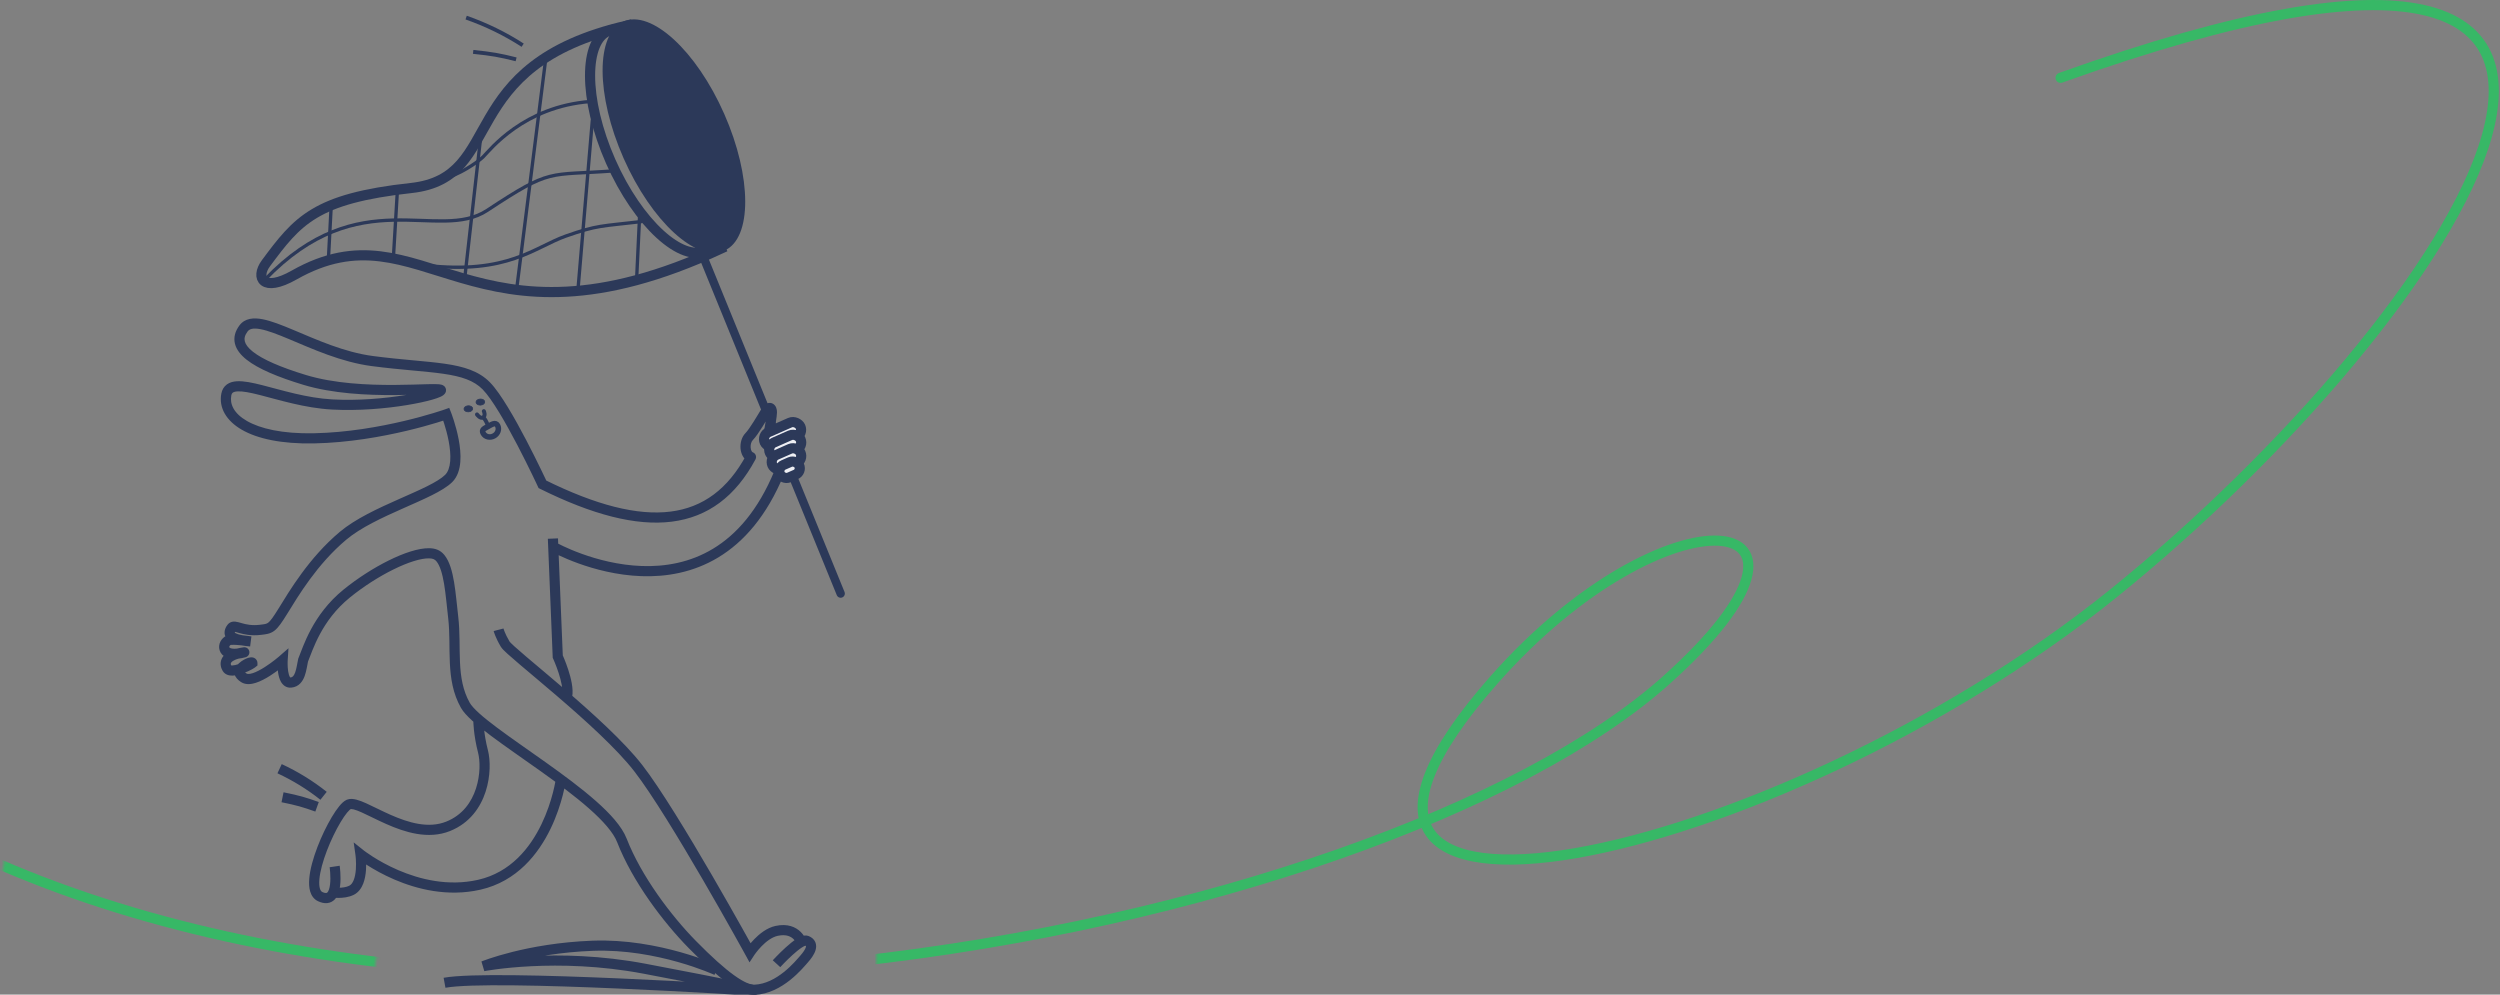 <?xml version="1.0" encoding="UTF-8"?> <svg xmlns="http://www.w3.org/2000/svg" width="739" height="294" viewBox="0 0 739 294" fill="none"><rect x="0" y="0" width="739" height="294" fill="#808080" stroke="none"/> <g clip-path="url(#clip0_215_48)"> <mask id="mask0_215_48" style="mask-type:alpha" maskUnits="userSpaceOnUse" x="-4" y="-16" width="783" height="328"> <path d="M106.422 311.5L-4 280.816L5.105 236L109.05 258.312L259.107 263.114L293.731 264.222L389.765 204.631L325.743 171.635L233.156 58.857L249.9 2.222H462.159L778.32 -16L745.105 241.568L589.218 264.222L498.605 298.695L372.107 311.5H259.107V263.114L113.317 271.116L106.422 311.5Z" fill="#D9D9D9"></path> </mask> <g mask="url(#mask0_215_48)"> <path d="M609.105 23C824.105 -54 725.105 94.5 624.605 175.5C524.105 256.5 362.605 290.5 441.605 201C492.605 143.222 550.605 149 492.605 201C408.156 276.712 115.105 337 -43.895 232" stroke="#37B866" stroke-width="3" stroke-linecap="round" stroke-linejoin="round"></path> </g> <path d="M139.723 120.773C139.738 121.009 139.622 121.239 139.402 121.42C139.182 121.601 138.865 121.726 138.502 121.746C138.139 121.767 137.808 121.677 137.567 121.522C137.325 121.367 137.18 121.151 137.165 120.915C137.15 120.68 137.267 120.449 137.487 120.268C137.706 120.087 138.024 119.962 138.387 119.942C138.749 119.922 139.08 120.011 139.322 120.166C139.563 120.322 139.708 120.537 139.723 120.773Z" fill="#2C3959" stroke="#2C3959" stroke-width="0.223"></path> <path d="M140.718 118.923C140.702 118.682 140.817 118.452 141.034 118.273C141.252 118.094 141.569 117.97 141.939 117.95C142.309 117.929 142.64 118.017 142.879 118.17C143.118 118.324 143.261 118.539 143.276 118.781C143.291 119.022 143.177 119.252 142.959 119.431C142.742 119.61 142.424 119.734 142.055 119.754C141.685 119.775 141.354 119.687 141.115 119.533C140.876 119.38 140.733 119.164 140.718 118.923Z" fill="#2C3959" stroke="#2C3959" stroke-width="0.223"></path> <path d="M142.762 123.39C142.762 123.39 143.488 123.583 144.5 126.5" stroke="#2C3959" stroke-width="1.185" stroke-miterlimit="10"></path> <path d="M141.004 122.513C141.004 122.513 141.98 123.895 142.783 123.391C143.657 122.84 143.024 121.538 143.024 121.538" stroke="#2C3959" stroke-width="1.185" stroke-miterlimit="10" stroke-linecap="round" stroke-linejoin="round"></path> <path d="M147.072 125.761C147.66 126.823 147.19 128.207 146.022 128.853C144.855 129.499 143.432 129.162 142.845 128.101C142.257 127.04 143.067 126.723 144.235 126.077C145.402 125.431 146.485 124.7 147.072 125.761Z" stroke="#2C3959" stroke-width="1.641"></path> <path d="M154.501 13.361C149.34 10.021 143.751 7.29 137.793 5.198" stroke="#2C3959" stroke-width="1.156" stroke-miterlimit="10"></path> <path d="M152.564 17.541C147.844 16.345 145.368 15.899 139.867 15.338" stroke="#2C3959" stroke-width="1.156" stroke-miterlimit="10"></path> <path d="M86.93 81.311C77.671 86.563 75.463 82.059 78.602 77.828C87.946 65.234 93.106 58.67 121.533 55.579C149.96 52.489 133.64 19.337 185.605 7.5L213.069 73.522C138.973 107.977 125.223 59.592 86.93 81.311Z" stroke="#2C3959" stroke-width="3"></path> <path d="M206.714 73.046L248.497 175.454" stroke="#2C3959" stroke-width="2.478" stroke-linecap="round"></path> <path d="M175.105 35.5L170.846 85.621" stroke="#2C3959" stroke-width="0.991" stroke-linecap="round"></path> <path d="M189.105 63L188.161 83.03" stroke="#2C3959" stroke-width="0.991" stroke-linecap="round"></path> <path d="M161.471 16.177L152.701 85.631" stroke="#2C3959" stroke-width="0.991" stroke-linecap="round"></path> <path d="M142.228 39.335L137.361 82.371" stroke="#2C3959" stroke-width="0.991" stroke-linecap="round"></path> <path d="M117.478 56.181L116.318 75.682" stroke="#2C3959" stroke-width="0.991" stroke-linecap="round"></path> <path d="M97.912 60.678L97.045 77.276" stroke="#2C3959" stroke-width="0.991" stroke-linecap="round"></path> <path d="M174.605 30C154.736 31.483 144.809 44.379 142.84 46.354C141.265 47.935 135.367 51.933 131.07 52.746" stroke="#2C3959" stroke-width="0.991" stroke-linecap="round"></path> <path d="M181.605 50.5C161.737 51.983 163.2 49.521 144.01 62.19C129.54 71.742 106.273 53.483 78.299 82.665" stroke="#2C3959" stroke-width="0.991" stroke-linecap="round"></path> <path d="M189.605 65.5C177.881 66.879 176.605 66.5 167.326 69.758C158.047 73.017 150.148 81.249 125.658 78.423" stroke="#2C3959" stroke-width="0.991" stroke-linecap="round"></path> <path d="M207.498 35.764C211.56 44.969 213.566 53.962 213.578 61.024C213.584 64.557 213.09 67.534 212.164 69.795C211.242 72.046 209.934 73.499 208.332 74.205C206.731 74.912 204.776 74.899 202.491 74.062C200.197 73.222 197.666 71.581 195.06 69.194C189.852 64.425 184.562 56.881 180.501 47.676C176.439 38.47 174.433 29.478 174.421 22.416C174.415 18.883 174.909 15.906 175.835 13.645C176.757 11.394 178.066 9.941 179.667 9.234C181.268 8.528 183.223 8.541 185.508 9.377C187.802 10.217 190.333 11.859 192.939 14.245C198.147 19.015 203.437 26.559 207.498 35.764Z" stroke="#2C3959" stroke-width="3"></path> <path d="M213.171 34.062C217.254 43.316 219.282 52.379 219.294 59.526C219.3 63.101 218.801 66.149 217.842 68.49C216.886 70.825 215.499 72.4 213.745 73.174C211.99 73.948 209.893 73.911 207.523 73.043C205.148 72.173 202.56 70.487 199.924 68.072C194.652 63.245 189.325 55.638 185.242 46.384C181.159 37.13 179.131 28.067 179.119 20.92C179.113 17.344 179.612 14.297 180.571 11.955C181.527 9.62 182.914 8.046 184.668 7.272C186.423 6.498 188.52 6.535 190.89 7.403C193.266 8.273 195.853 9.959 198.49 12.373C203.761 17.2 209.088 24.807 213.171 34.062Z" fill="#2C3959" stroke="#2C3959" stroke-width="1.983"></path> <path d="M102.465 175.472L103.411 176.636L102.465 175.472ZM89.606 195.126L88.22 194.551L88.171 194.67L88.142 194.797L89.606 195.126ZM83.545 195.126L85.042 195.223L85.275 191.622L82.558 193.996L83.545 195.126ZM72.068 200.36L72.889 199.104L72.889 199.104L72.068 200.36ZM74.606 196L75.554 197.162L76.106 196.712L76.106 196L74.606 196ZM68.426 185.619L67.219 184.729L67.219 184.729L68.426 185.619ZM76.985 186.175L76.806 184.685L76.806 184.685L76.985 186.175ZM101.401 158.374L102.365 159.523L102.365 159.523L101.401 158.374ZM131.929 122.461L133.325 121.912L132.794 120.564L131.429 121.047L131.929 122.461ZM92.788 129.573L92.818 131.073L92.818 131.073L92.788 129.573ZM98.168 119.563L98.25 118.066L98.25 118.066L98.168 119.563ZM90.016 112.291L90.454 110.856L90.453 110.856L90.016 112.291ZM71.995 97.073L70.795 96.174L70.795 96.174L71.995 97.073ZM110.053 106.727L110.248 105.239L110.248 105.239L110.053 106.727ZM160.342 143.165L158.981 143.795L159.202 144.274L159.675 144.509L160.342 143.165ZM221.991 135.101L223.312 135.81C223.515 135.432 223.546 134.984 223.398 134.581C223.249 134.178 222.934 133.858 222.533 133.703L221.991 135.101ZM221.457 129.045L220.386 127.994L220.386 127.994L221.457 129.045ZM226.431 121.531L227.705 122.325L227.705 122.325L226.431 121.531ZM228.179 121.895L226.679 121.876L226.679 121.876L228.179 121.895ZM227.352 127.506L225.877 127.23C225.839 127.439 225.844 127.653 225.894 127.859L227.352 127.506ZM230.314 139.742L231.7 140.314C231.821 140.021 231.846 139.697 231.772 139.389L230.314 139.742ZM67.119 197.56L68.396 196.773L68.396 196.773L67.119 197.56ZM72.222 192.829L72.607 194.278C73.373 194.075 73.849 193.31 73.692 192.533C73.536 191.755 72.801 191.234 72.016 191.343L72.222 192.829ZM67.615 189.259L68.218 190.632L68.218 190.632L67.615 189.259ZM74.084 189.606L73.939 191.099L74.316 188.124L74.084 189.606ZM68.089 187.688L69.337 186.855L69.337 186.855L68.089 187.688ZM238.484 278.089L239.054 276.702L239.052 276.701L238.484 278.089ZM237.725 283.444L236.599 282.452L236.599 282.452L237.725 283.444ZM223.026 292.572L223.082 294.071L223.082 294.071L223.026 292.572ZM204.659 279.212L203.589 280.264L203.589 280.264L204.659 279.212ZM183.825 248.407L185.223 247.862L185.223 247.862L183.825 248.407ZM137.552 208.479L138.858 207.741L138.858 207.741L137.552 208.479ZM133.979 182.593L135.469 182.421L133.979 182.593ZM229.578 275.164L229.895 276.631L229.896 276.63L229.578 275.164ZM221.672 281.553L220.358 282.275L221.562 284.468L222.929 282.373L221.672 281.553ZM188.672 227.065L189.857 226.146L189.857 226.145L188.672 227.065ZM149.346 190.423L150.633 189.653L150.633 189.653L149.346 190.423ZM164.874 194.094L163.375 194.155L163.387 194.452L163.511 194.722L164.874 194.094ZM141.65 261.535L141.981 262.998L141.981 262.998L141.65 261.535ZM106.56 252.532L107.494 251.358L104.549 249.012L105.074 252.741L106.56 252.532ZM103.927 263.153L103.247 261.816L103.245 261.817L103.927 263.153ZM132.478 244.256L131.919 242.864L131.919 242.864L132.478 244.256ZM94.656 265.043L94.022 266.402L94.022 266.402L94.656 265.043ZM126.819 163.552L126.842 162.052L126.819 163.552ZM130.198 165.007L129.032 165.95L129.032 165.95L130.198 165.007ZM101.518 174.308C92.368 181.751 89.585 191.265 88.22 194.551L90.991 195.701C92.462 192.16 94.978 183.496 103.411 176.636L101.518 174.308ZM88.142 194.797C87.992 195.462 87.855 196.273 87.726 196.926C87.587 197.63 87.439 198.261 87.242 198.8C86.848 199.881 86.419 200.219 85.832 200.275L86.117 203.261C88.409 203.042 89.504 201.352 90.061 199.828C90.339 199.064 90.523 198.248 90.669 197.507C90.826 196.715 90.928 196.083 91.069 195.455L88.142 194.797ZM85.832 200.275C85.802 200.278 85.797 200.274 85.809 200.277C85.814 200.278 85.819 200.28 85.825 200.282C85.827 200.283 85.829 200.284 85.831 200.285C85.832 200.285 85.833 200.286 85.833 200.286C85.832 200.285 85.767 200.244 85.67 200.079C85.458 199.724 85.279 199.118 85.164 198.333C85.055 197.581 85.022 196.801 85.02 196.196C85.018 195.897 85.024 195.648 85.03 195.476C85.033 195.39 85.036 195.323 85.038 195.28C85.04 195.259 85.04 195.243 85.041 195.233C85.041 195.228 85.041 195.225 85.042 195.223C85.042 195.222 85.042 195.222 85.042 195.222C85.042 195.222 85.042 195.222 85.042 195.222C85.042 195.222 85.042 195.223 85.042 195.223C85.042 195.223 85.042 195.223 83.545 195.126C82.048 195.029 82.048 195.029 82.048 195.03C82.048 195.03 82.048 195.03 82.048 195.03C82.048 195.031 82.048 195.032 82.048 195.033C82.048 195.034 82.047 195.036 82.047 195.039C82.047 195.044 82.047 195.05 82.046 195.059C82.045 195.075 82.044 195.098 82.042 195.127C82.039 195.185 82.036 195.267 82.032 195.37C82.025 195.575 82.018 195.864 82.02 196.209C82.023 196.892 82.058 197.825 82.196 198.767C82.329 199.677 82.577 200.749 83.091 201.613C83.642 202.538 84.634 203.403 86.117 203.261L85.832 200.275ZM83.545 195.126C82.558 193.996 82.558 193.996 82.558 193.996C82.558 193.996 82.558 193.996 82.558 193.996C82.558 193.996 82.558 193.996 82.558 193.997C82.557 193.997 82.556 193.998 82.555 193.999C82.552 194.002 82.547 194.006 82.54 194.012C82.526 194.024 82.504 194.043 82.476 194.067C82.418 194.116 82.332 194.19 82.22 194.283C81.996 194.47 81.669 194.737 81.268 195.052C80.461 195.684 79.364 196.497 78.182 197.244C76.987 197.999 75.773 198.642 74.725 198.98C73.599 199.343 73.075 199.226 72.889 199.104L71.248 201.615C72.631 202.519 74.326 202.26 75.646 201.835C77.044 201.384 78.504 200.589 79.785 199.78C81.08 198.962 82.263 198.083 83.118 197.413C83.547 197.077 83.897 196.791 84.141 196.587C84.263 196.485 84.359 196.404 84.425 196.348C84.458 196.319 84.484 196.297 84.502 196.282C84.511 196.274 84.518 196.268 84.523 196.263C84.525 196.261 84.527 196.26 84.529 196.258C84.529 196.258 84.53 196.257 84.531 196.257C84.531 196.256 84.531 196.256 84.531 196.256C84.531 196.256 84.532 196.256 83.545 195.126ZM72.889 199.104C72.583 198.904 72.408 198.745 72.314 198.637C72.223 198.532 72.23 198.502 72.242 198.55C72.258 198.61 72.253 198.679 72.239 198.723C72.23 198.753 72.231 198.726 72.3 198.645L70.01 196.707C69.494 197.316 69.059 198.224 69.338 199.303C69.593 200.286 70.354 201.031 71.248 201.615L72.889 199.104ZM72.3 198.645C72.754 198.109 73.415 197.67 73.95 197.437C74.232 197.315 74.36 197.301 74.334 197.303C74.318 197.304 74.267 197.306 74.191 197.296C74.119 197.286 73.984 197.259 73.826 197.178C73.659 197.093 73.46 196.943 73.309 196.702C73.156 196.458 73.106 196.205 73.106 196L76.106 196C76.106 195.722 76.038 195.406 75.852 195.11C75.668 194.816 75.421 194.624 75.192 194.507C74.778 194.296 74.37 194.295 74.152 194.309C73.675 194.338 73.177 194.502 72.753 194.686C71.876 195.068 70.812 195.759 70.01 196.707L72.3 198.645ZM69.634 186.509C69.59 186.568 69.49 186.66 69.347 186.71C69.233 186.75 69.181 186.731 69.27 186.74C69.523 186.764 69.865 186.872 70.645 187.093C72.082 187.501 74.201 188.021 77.165 187.664L76.806 184.685C74.406 184.974 72.726 184.565 71.464 184.207C70.895 184.046 70.163 183.812 69.559 183.754C69.22 183.721 68.794 183.725 68.353 183.88C67.882 184.045 67.503 184.344 67.219 184.729L69.634 186.509ZM77.164 187.664C78.545 187.498 79.856 187.408 81.129 186.425C82.272 185.543 83.326 183.99 84.9 181.444L82.348 179.867C80.697 182.539 79.922 183.567 79.296 184.05C78.801 184.433 78.404 184.493 76.806 184.685L77.164 187.664ZM84.9 181.444C88.144 176.192 93.711 166.794 102.365 159.523L100.436 157.226C91.353 164.856 85.552 174.68 82.348 179.867L84.9 181.444ZM102.365 159.523C106.608 155.958 112.986 153.01 119.113 150.293C122.135 148.953 125.097 147.667 127.6 146.416C130.072 145.18 132.27 143.897 133.674 142.511L131.567 140.376C130.529 141.399 128.712 142.506 126.259 143.733C123.835 144.944 120.961 146.192 117.897 147.551C111.852 150.231 105.062 153.339 100.436 157.226L102.365 159.523ZM133.674 142.511C135.26 140.945 135.89 138.738 136.068 136.566C136.247 134.373 135.984 132.004 135.58 129.866C135.174 127.717 134.611 125.735 134.153 124.295C133.924 123.573 133.719 122.983 133.57 122.571C133.496 122.365 133.436 122.203 133.394 122.091C133.373 122.035 133.356 121.992 133.344 121.962C133.339 121.947 133.334 121.935 133.331 121.927C133.329 121.922 133.328 121.919 133.327 121.917C133.326 121.915 133.326 121.914 133.326 121.914C133.326 121.913 133.325 121.913 133.325 121.912C133.325 121.912 133.325 121.912 131.929 122.461C130.533 123.011 130.533 123.01 130.533 123.01C130.533 123.01 130.533 123.01 130.533 123.01C130.533 123.01 130.533 123.01 130.534 123.011C130.534 123.012 130.535 123.014 130.536 123.016C130.538 123.022 130.541 123.03 130.546 123.042C130.555 123.066 130.569 123.103 130.587 123.152C130.625 123.25 130.679 123.397 130.748 123.587C130.885 123.969 131.078 124.523 131.295 125.204C131.729 126.57 132.255 128.429 132.632 130.423C133.011 132.429 133.226 134.504 133.078 136.322C132.927 138.161 132.422 139.531 131.567 140.376L133.674 142.511ZM131.929 122.461C131.429 121.047 131.429 121.047 131.429 121.047C131.429 121.047 131.429 121.047 131.429 121.047C131.428 121.047 131.428 121.047 131.427 121.048C131.425 121.048 131.422 121.049 131.418 121.051C131.41 121.054 131.398 121.058 131.381 121.064C131.347 121.076 131.295 121.094 131.225 121.118C131.086 121.165 130.878 121.236 130.604 121.326C130.056 121.507 129.247 121.768 128.212 122.082C126.142 122.71 123.17 123.554 119.571 124.41C112.365 126.125 102.694 127.879 92.759 128.073L92.818 131.073C103.042 130.873 112.941 129.072 120.266 127.329C123.933 126.456 126.965 125.596 129.084 124.952C130.144 124.631 130.976 124.363 131.545 124.175C131.829 124.081 132.048 124.007 132.197 123.956C132.272 123.93 132.329 123.911 132.368 123.897C132.387 123.89 132.402 123.885 132.412 123.881C132.418 123.879 132.422 123.878 132.424 123.877C132.426 123.877 132.427 123.876 132.428 123.876C132.428 123.876 132.429 123.876 132.429 123.875C132.429 123.875 132.43 123.875 131.929 122.461ZM92.759 128.073C83.389 128.256 76.909 126.695 72.985 124.435C69.091 122.192 67.897 119.419 68.367 116.932L65.419 116.376C64.639 120.507 66.879 124.379 71.487 127.034C76.066 129.671 83.158 131.261 92.818 131.073L92.759 128.073ZM68.367 116.932C68.464 116.418 68.65 116.193 68.836 116.059C69.062 115.895 69.471 115.737 70.201 115.694C71.707 115.606 73.896 116.03 76.78 116.762C82.377 118.18 90.096 120.625 98.086 121.061L98.25 118.066C90.639 117.65 83.346 115.331 77.517 113.854C74.689 113.137 72.063 112.58 70.025 112.7C68.984 112.761 67.939 113.004 67.076 113.629C66.172 114.284 65.634 115.236 65.419 116.376L68.367 116.932ZM98.086 121.061C106.019 121.496 114.116 120.757 120.26 119.748C123.332 119.243 125.945 118.667 127.828 118.124C128.762 117.855 129.558 117.582 130.153 117.315C130.444 117.184 130.743 117.03 130.996 116.847C131.124 116.756 131.279 116.629 131.421 116.463C131.556 116.305 131.751 116.028 131.825 115.639L128.877 115.08C128.936 114.771 129.084 114.58 129.142 114.512C129.207 114.436 129.255 114.405 129.245 114.411C129.225 114.426 129.132 114.485 128.922 114.579C128.515 114.762 127.873 114.989 126.997 115.241C125.259 115.742 122.767 116.296 119.773 116.787C113.787 117.771 105.914 118.486 98.25 118.066L98.086 121.061ZM131.825 115.639C131.958 114.936 131.612 114.388 131.268 114.101C130.992 113.87 130.695 113.772 130.544 113.728C130.213 113.632 129.824 113.593 129.48 113.571C128.754 113.526 127.726 113.536 126.513 113.564C124.038 113.622 120.632 113.764 116.656 113.786C108.699 113.829 98.743 113.382 90.454 110.856L89.579 113.726C98.325 116.39 108.659 116.83 116.672 116.786C120.681 116.764 124.18 116.619 126.583 116.563C127.809 116.534 128.714 116.53 129.294 116.566C129.604 116.585 129.713 116.611 129.708 116.609C129.697 116.606 129.66 116.595 129.605 116.57C129.554 116.546 129.455 116.495 129.343 116.402C129.075 116.178 128.759 115.702 128.877 115.08L131.825 115.639ZM90.453 110.856C83.054 108.605 77.709 106.303 74.756 103.97C73.287 102.809 72.579 101.77 72.363 100.887C72.166 100.081 72.317 99.145 73.195 97.973L70.795 96.174C69.517 97.878 68.989 99.718 69.449 101.6C69.89 103.404 71.176 104.964 72.896 106.324C76.325 109.033 82.146 111.465 89.58 113.726L90.453 110.856ZM73.195 97.973C73.732 97.258 74.755 96.876 77.016 97.305C79.236 97.727 82.07 98.831 85.487 100.264C92.194 103.077 100.846 107.033 109.858 108.214L110.248 105.239C101.729 104.123 93.509 100.375 86.647 97.498C83.28 96.086 80.157 94.848 77.576 94.358C75.036 93.876 72.415 94.013 70.795 96.174L73.195 97.973ZM109.858 108.214C114.271 108.792 118.227 109.165 121.75 109.491C125.287 109.819 128.358 110.098 131.063 110.491C136.491 111.279 140.119 112.49 142.71 115.145L144.857 113.049C141.546 109.657 137.074 108.332 131.494 107.522C128.695 107.115 125.536 106.829 122.027 106.504C118.505 106.177 114.599 105.81 110.248 105.239L109.858 108.214ZM142.71 115.145C144.057 116.524 145.755 118.969 147.579 121.968C149.384 124.938 151.253 128.352 152.946 131.593C154.638 134.831 156.148 137.884 157.235 140.127C157.778 141.249 158.215 142.167 158.516 142.805C158.667 143.124 158.783 143.372 158.862 143.54C158.901 143.625 158.931 143.689 158.951 143.732C158.961 143.753 158.968 143.769 158.973 143.78C158.976 143.785 158.978 143.789 158.979 143.792C158.98 143.793 158.98 143.794 158.98 143.795C158.98 143.795 158.98 143.795 158.981 143.795C158.981 143.795 158.981 143.795 160.342 143.165C161.703 142.535 161.703 142.535 161.703 142.535C161.703 142.535 161.703 142.534 161.702 142.534C161.702 142.533 161.702 142.532 161.701 142.53C161.699 142.527 161.697 142.523 161.695 142.517C161.689 142.506 161.682 142.489 161.671 142.467C161.65 142.422 161.62 142.356 161.58 142.27C161.499 142.098 161.381 141.846 161.229 141.524C160.924 140.878 160.483 139.951 159.935 138.82C158.839 136.558 157.315 133.477 155.605 130.204C153.897 126.933 151.995 123.457 150.142 120.41C148.308 117.393 146.461 114.692 144.857 113.049L142.71 115.145ZM159.675 144.509C175.023 152.125 187.927 155.535 198.546 154.209C209.296 152.867 217.464 146.705 223.312 135.81L220.669 134.392C215.194 144.592 207.79 150.032 198.174 151.232C188.426 152.449 176.167 149.344 161.009 141.822L159.675 144.509ZM222.528 130.095C223.392 129.215 224.464 127.602 225.382 126.139C225.856 125.382 226.315 124.624 226.716 123.958C227.121 123.284 227.458 122.72 227.705 122.325L225.158 120.738C224.896 121.159 224.539 121.756 224.145 122.411C223.746 123.074 223.299 123.813 222.84 124.544C221.891 126.057 220.984 127.385 220.386 127.994L222.528 130.095ZM227.705 122.325C227.905 122.003 228.006 121.944 227.966 121.97C227.937 121.99 227.837 122.05 227.67 122.076C227.49 122.105 227.285 122.085 227.091 122C226.906 121.919 226.791 121.806 226.731 121.731C226.673 121.658 226.654 121.607 226.653 121.605C226.651 121.6 226.659 121.621 226.667 121.673C226.675 121.723 226.68 121.791 226.679 121.876L229.679 121.914C229.685 121.463 229.625 120.984 229.459 120.543C229.303 120.132 228.97 119.548 228.295 119.252C227.535 118.919 226.802 119.142 226.305 119.472C225.84 119.781 225.467 120.243 225.158 120.738L227.705 122.325ZM226.679 121.876C226.674 122.255 226.556 123.183 226.38 124.306C226.212 125.383 226.011 126.517 225.877 127.23L228.826 127.781C228.964 127.046 229.17 125.883 229.344 124.77C229.511 123.704 229.671 122.55 229.679 121.914L226.679 121.876ZM163.881 161.808C163.149 163.117 163.15 163.118 163.151 163.118C163.152 163.118 163.153 163.119 163.154 163.12C163.156 163.121 163.159 163.123 163.163 163.125C163.17 163.129 163.18 163.134 163.193 163.141C163.219 163.156 163.256 163.176 163.304 163.202C163.4 163.253 163.539 163.327 163.72 163.421C164.082 163.608 164.608 163.872 165.283 164.19C166.631 164.824 168.571 165.672 170.961 166.535C175.73 168.258 182.333 170.057 189.602 170.312C196.879 170.568 204.869 169.277 212.336 164.767C219.813 160.251 226.637 152.585 231.7 140.314L228.927 139.17C224.066 150.95 217.625 158.068 210.785 162.199C203.934 166.336 196.557 167.555 189.707 167.314C182.849 167.073 176.565 165.37 171.98 163.714C169.691 162.887 167.838 162.077 166.561 161.475C165.922 161.175 165.429 160.927 165.098 160.756C164.933 160.671 164.808 160.604 164.727 160.56C164.686 160.538 164.656 160.522 164.637 160.512C164.627 160.506 164.621 160.503 164.617 160.5C164.615 160.499 164.613 160.499 164.613 160.498C164.612 160.498 164.613 160.498 164.612 160.498C164.613 160.498 164.613 160.498 163.881 161.808ZM225.894 127.859L228.856 140.095L231.772 139.389L228.81 127.153L225.894 127.859ZM74.606 196C73.657 194.838 73.657 194.838 73.658 194.837C73.658 194.837 73.658 194.837 73.659 194.837C73.659 194.836 73.659 194.836 73.66 194.836C73.661 194.835 73.662 194.834 73.662 194.834C73.664 194.832 73.665 194.831 73.666 194.83C73.669 194.829 73.67 194.828 73.67 194.828C73.67 194.827 73.667 194.83 73.659 194.836C73.644 194.847 73.613 194.87 73.564 194.903C73.467 194.969 73.302 195.076 73.061 195.211C72.581 195.48 71.799 195.863 70.661 196.259L71.649 199.092C72.95 198.639 73.893 198.184 74.528 197.828C74.846 197.65 75.086 197.497 75.255 197.381C75.339 197.324 75.406 197.276 75.456 197.239C75.48 197.22 75.501 197.204 75.517 197.191C75.525 197.185 75.533 197.179 75.539 197.174C75.542 197.172 75.545 197.17 75.547 197.168C75.549 197.167 75.55 197.166 75.551 197.165C75.552 197.164 75.552 197.164 75.553 197.163C75.553 197.163 75.553 197.163 75.553 197.163C75.554 197.162 75.554 197.162 74.606 196ZM70.661 196.259C69.837 196.547 69.152 196.701 68.67 196.712C68.158 196.723 68.278 196.581 68.396 196.773L65.843 198.347C66.559 199.51 67.82 199.731 68.737 199.711C69.685 199.69 70.718 199.417 71.649 199.092L70.661 196.259ZM68.396 196.773C68.197 196.45 68.18 196.173 68.269 195.975C68.366 195.762 68.807 195.147 70.641 194.662L69.873 191.762C67.659 192.348 66.175 193.331 65.538 194.735C64.893 196.156 65.331 197.517 65.843 198.347L68.396 196.773ZM70.641 194.662C71.141 194.53 71.733 194.411 72.428 194.315L72.016 191.343C71.22 191.453 70.508 191.594 69.873 191.762L70.641 194.662ZM71.837 191.379C71.166 191.557 70.586 191.666 70.09 191.721L70.424 194.703C71.089 194.628 71.816 194.489 72.607 194.278L71.837 191.379ZM70.09 191.721C69.028 191.84 68.413 191.712 68.098 191.574C67.816 191.451 67.785 191.333 67.78 191.319C67.744 191.202 67.817 190.808 68.218 190.632L67.011 187.885C65.409 188.589 64.358 190.445 64.92 192.223C65.551 194.219 67.732 195.005 70.424 194.703L70.09 191.721ZM68.218 190.632C68.13 190.671 68.149 190.644 68.388 190.624C68.591 190.607 68.862 190.601 69.192 190.609C69.85 190.625 70.641 190.69 71.4 190.771L71.717 187.788C70.925 187.703 70.041 187.628 69.263 187.61C68.875 187.601 68.488 187.605 68.138 187.634C67.824 187.66 67.396 187.717 67.011 187.885L68.218 190.632ZM71.4 190.771C72.059 190.841 72.674 190.921 73.126 190.983C73.351 191.014 73.535 191.041 73.661 191.059C73.724 191.069 73.773 191.076 73.806 191.081C73.822 191.084 73.834 191.085 73.842 191.087C73.846 191.087 73.849 191.088 73.851 191.088C73.852 191.088 73.853 191.088 73.853 191.088C73.853 191.088 73.853 191.088 73.853 191.088C73.853 191.088 73.853 191.088 73.853 191.088C73.853 191.088 73.853 191.088 73.853 191.088C73.853 191.088 73.853 191.088 74.084 189.606C74.316 188.124 74.316 188.124 74.316 188.124C74.316 188.124 74.316 188.124 74.316 188.124C74.316 188.124 74.315 188.124 74.315 188.124C74.315 188.124 74.315 188.124 74.314 188.124C74.314 188.124 74.312 188.124 74.311 188.124C74.308 188.123 74.305 188.123 74.3 188.122C74.29 188.12 74.276 188.118 74.257 188.115C74.221 188.11 74.168 188.102 74.1 188.092C73.965 188.072 73.772 188.044 73.536 188.011C73.064 187.946 72.416 187.862 71.717 187.788L71.4 190.771ZM74.23 188.113C73.244 188.017 72.453 187.912 71.814 187.801L71.302 190.757C72.032 190.884 72.9 190.998 73.939 191.099L74.23 188.113ZM71.814 187.801C70.552 187.583 69.966 187.356 69.692 187.203C69.499 187.096 69.456 187.034 69.337 186.855L66.841 188.52C67.084 188.884 67.446 189.387 68.233 189.825C68.938 190.217 69.906 190.515 71.302 190.757L71.814 187.801ZM69.337 186.855C69.36 186.889 69.375 186.939 69.377 186.978C69.378 187.002 69.372 186.988 69.393 186.927C69.413 186.866 69.449 186.792 69.497 186.711C69.544 186.633 69.591 186.567 69.634 186.509L67.219 184.729C67.104 184.885 66.758 185.352 66.551 185.966C66.337 186.6 66.214 187.579 66.841 188.52L69.337 186.855ZM222.533 133.703C222.345 133.63 221.957 133.254 221.887 132.289C221.82 131.372 222.112 130.518 222.528 130.095L220.386 127.994C219.205 129.198 218.785 130.993 218.895 132.507C219.001 133.973 219.678 135.813 221.448 136.499L222.533 133.703ZM229.54 284.877C230.648 285.888 230.647 285.888 230.647 285.888C230.647 285.888 230.647 285.888 230.647 285.888C230.648 285.888 230.648 285.888 230.648 285.888C230.649 285.887 230.65 285.886 230.651 285.884C230.654 285.881 230.658 285.876 230.664 285.87C230.676 285.857 230.695 285.837 230.719 285.81C230.768 285.757 230.841 285.679 230.936 285.578C231.124 285.378 231.397 285.09 231.73 284.748C232.4 284.061 233.307 283.159 234.269 282.288C235.241 281.407 236.224 280.598 237.052 280.067C237.47 279.799 237.789 279.64 238.008 279.566C238.268 279.478 238.167 279.581 237.916 279.478L239.052 276.701C238.301 276.394 237.545 276.555 237.043 276.726C236.499 276.911 235.948 277.212 235.433 277.542C234.396 278.207 233.268 279.146 232.254 280.064C231.231 280.992 230.277 281.941 229.581 282.654C229.233 283.012 228.948 283.313 228.748 283.525C228.649 283.631 228.571 283.715 228.517 283.773C228.49 283.802 228.469 283.825 228.455 283.84C228.448 283.848 228.442 283.854 228.439 283.858C228.437 283.86 228.435 283.862 228.434 283.863C228.433 283.864 228.433 283.864 228.433 283.865C228.432 283.865 228.432 283.865 228.432 283.865C228.432 283.865 228.432 283.866 229.54 284.877ZM237.915 279.477C238.266 279.621 238.272 279.728 238.249 279.676C238.236 279.646 238.286 279.718 238.205 280.002C238.025 280.63 237.432 281.506 236.599 282.452L238.85 284.435C239.715 283.454 240.71 282.149 241.088 280.829C241.286 280.139 241.359 279.296 240.996 278.47C240.624 277.622 239.909 277.053 239.054 276.702L237.915 279.477ZM236.599 282.452C235.836 283.319 234.124 285.415 231.692 287.353C229.249 289.301 226.245 290.95 222.97 291.074L223.082 294.071C227.275 293.914 230.889 291.83 233.562 289.699C236.246 287.559 238.15 285.231 238.851 284.435L236.599 282.452ZM222.97 291.074C221.878 291.114 219.994 290.443 217.012 288.301C214.104 286.213 210.398 282.912 205.729 278.161L203.589 280.264C208.307 285.064 212.151 288.504 215.262 290.738C218.3 292.92 220.906 294.153 223.082 294.071L222.97 291.074ZM205.729 278.161C198.384 270.686 189.57 259.015 185.223 247.862L182.428 248.951C186.971 260.607 196.07 272.612 203.589 280.264L205.729 278.161ZM185.223 247.862C183.831 244.291 180.341 240.482 176.106 236.745C171.819 232.963 166.554 229.075 161.356 225.375C156.128 221.655 150.998 218.146 146.86 215.047C144.796 213.502 143.015 212.086 141.622 210.825C140.203 209.541 139.292 208.509 138.858 207.741L136.246 209.216C136.927 210.424 138.142 211.721 139.609 213.049C141.103 214.401 142.968 215.882 145.062 217.449C149.236 220.574 154.459 224.149 159.617 227.82C164.805 231.512 169.96 235.323 174.121 238.995C178.334 242.712 181.321 246.111 182.428 248.952L185.223 247.862ZM138.858 207.741C136.799 204.093 136.176 200.098 135.971 195.799C135.868 193.639 135.872 191.469 135.837 189.214C135.803 186.981 135.731 184.697 135.469 182.421L132.489 182.764C132.733 184.886 132.803 187.049 132.837 189.26C132.871 191.447 132.868 193.718 132.974 195.942C133.188 200.412 133.845 204.962 136.246 209.216L138.858 207.741ZM237.116 278.944C238.562 278.544 238.561 278.543 238.561 278.542C238.561 278.541 238.561 278.541 238.561 278.54C238.56 278.539 238.56 278.537 238.56 278.536C238.559 278.533 238.558 278.53 238.557 278.526C238.555 278.519 238.552 278.511 238.55 278.501C238.544 278.482 238.537 278.459 238.528 278.43C238.509 278.373 238.484 278.298 238.451 278.207C238.384 278.026 238.284 277.781 238.142 277.498C237.862 276.934 237.405 276.191 236.701 275.492C235.224 274.026 232.823 272.927 229.261 273.698L229.896 276.63C232.458 276.076 233.826 276.866 234.587 277.621C235.002 278.033 235.281 278.483 235.457 278.836C235.544 279.01 235.602 279.153 235.636 279.246C235.653 279.293 235.664 279.326 235.67 279.343C235.673 279.352 235.674 279.356 235.674 279.356C235.674 279.357 235.674 279.356 235.673 279.353C235.673 279.352 235.672 279.351 235.672 279.349C235.672 279.349 235.672 279.348 235.671 279.347C235.671 279.346 235.671 279.345 235.671 279.345C235.671 279.344 235.67 279.344 237.116 278.944ZM229.261 273.698C226.639 274.265 224.404 276.131 222.916 277.668C222.149 278.46 221.531 279.218 221.104 279.777C220.889 280.058 220.721 280.291 220.605 280.457C220.547 280.54 220.502 280.606 220.47 280.653C220.454 280.676 220.442 280.695 220.433 280.709C220.428 280.715 220.425 280.721 220.422 280.725C220.42 280.727 220.419 280.729 220.418 280.731C220.418 280.731 220.417 280.732 220.417 280.732C220.417 280.733 220.417 280.733 220.417 280.733C220.416 280.734 220.416 280.734 221.672 281.553C222.929 282.373 222.929 282.373 222.928 282.374C222.928 282.374 222.928 282.374 222.928 282.374C222.928 282.374 222.928 282.374 222.928 282.374C222.928 282.375 222.928 282.374 222.928 282.374C222.929 282.373 222.93 282.371 222.933 282.367C222.937 282.36 222.945 282.348 222.957 282.331C222.979 282.298 223.014 282.246 223.062 282.178C223.157 282.042 223.301 281.843 223.488 281.598C223.863 281.107 224.405 280.443 225.071 279.755C226.448 278.333 228.166 277.005 229.895 276.631L229.261 273.698ZM221.672 281.553C222.987 280.831 222.987 280.831 222.987 280.831C222.987 280.831 222.987 280.83 222.986 280.829C222.985 280.828 222.984 280.826 222.983 280.824C222.98 280.819 222.976 280.811 222.971 280.801C222.96 280.781 222.943 280.752 222.922 280.713C222.879 280.634 222.815 280.518 222.731 280.366C222.564 280.062 222.317 279.616 221.999 279.042C221.363 277.895 220.443 276.242 219.306 274.216C217.033 270.164 213.892 264.62 210.421 258.649C203.499 246.744 195.199 233.031 189.857 226.146L187.487 227.985C192.684 234.683 200.884 248.214 207.828 260.157C211.289 266.111 214.422 271.641 216.69 275.684C217.824 277.705 218.741 279.353 219.375 280.497C219.692 281.068 219.938 281.513 220.104 281.815C220.188 281.966 220.251 282.082 220.294 282.159C220.315 282.198 220.331 282.227 220.342 282.246C220.347 282.256 220.351 282.263 220.354 282.268C220.355 282.271 220.356 282.273 220.357 282.274C220.357 282.274 220.357 282.275 220.357 282.275C220.358 282.275 220.358 282.275 221.672 281.553ZM189.857 226.145C184.481 219.217 174.913 210.598 166.603 203.465C162.442 199.893 158.534 196.642 155.62 194.166C154.154 192.92 152.94 191.872 152.05 191.06C151.604 190.654 151.252 190.319 150.996 190.056C150.712 189.765 150.629 189.646 150.633 189.653L148.059 191.193C148.253 191.518 148.561 191.857 148.848 192.151C149.163 192.474 149.564 192.854 150.029 193.278C150.961 194.127 152.209 195.205 153.678 196.452C156.633 198.963 160.486 202.168 164.649 205.741C172.989 212.9 182.325 221.333 187.487 227.985L189.857 226.145ZM150.633 189.653C149.916 188.455 149.458 187.46 149.182 186.777C149.044 186.436 148.952 186.173 148.896 186.003C148.868 185.918 148.849 185.855 148.838 185.818C148.833 185.799 148.829 185.787 148.828 185.781C148.827 185.778 148.827 185.777 148.827 185.777C148.827 185.777 148.827 185.777 148.827 185.778C148.827 185.779 148.827 185.779 148.828 185.78C148.828 185.78 148.828 185.781 148.828 185.781C148.828 185.781 148.828 185.782 148.828 185.782C148.828 185.782 148.828 185.782 147.377 186.161C145.925 186.539 145.925 186.539 145.925 186.54C145.925 186.54 145.925 186.54 145.925 186.54C145.926 186.541 145.926 186.542 145.926 186.542C145.926 186.543 145.926 186.544 145.927 186.546C145.928 186.548 145.928 186.551 145.929 186.555C145.931 186.562 145.933 186.57 145.936 186.58C145.942 186.601 145.95 186.628 145.959 186.661C145.979 186.728 146.007 186.82 146.045 186.936C146.121 187.168 146.236 187.494 146.4 187.901C146.729 188.715 147.255 189.851 148.059 191.194L150.633 189.653ZM169.122 206.052C169.364 204.793 169.253 203.356 169.017 202.004C168.776 200.628 168.383 199.22 167.975 197.971C167.566 196.717 167.133 195.596 166.804 194.79C166.638 194.386 166.498 194.058 166.398 193.831C166.349 193.717 166.309 193.627 166.281 193.566C166.267 193.535 166.256 193.511 166.249 193.494C166.245 193.486 166.242 193.479 166.24 193.475C166.239 193.472 166.238 193.47 166.237 193.469C166.237 193.468 166.237 193.467 166.236 193.467C166.236 193.467 166.236 193.466 166.236 193.466C166.236 193.466 166.236 193.466 164.874 194.094C163.511 194.722 163.511 194.722 163.511 194.721C163.511 194.721 163.511 194.721 163.511 194.721C163.511 194.721 163.511 194.721 163.511 194.722C163.511 194.722 163.512 194.723 163.512 194.724C163.514 194.727 163.516 194.731 163.519 194.738C163.524 194.75 163.533 194.77 163.545 194.796C163.569 194.849 163.605 194.929 163.65 195.033C163.741 195.241 163.872 195.546 164.027 195.925C164.337 196.685 164.743 197.735 165.123 198.901C165.505 200.072 165.854 201.334 166.062 202.521C166.274 203.731 166.318 204.75 166.176 205.485L169.122 206.052ZM166.372 194.032L164.941 159.141L161.944 159.264L163.375 194.155L166.372 194.032ZM165.763 230.547C164.277 230.345 164.277 230.345 164.277 230.345C164.277 230.345 164.277 230.344 164.277 230.344C164.277 230.344 164.277 230.345 164.277 230.346C164.276 230.347 164.276 230.351 164.275 230.356C164.274 230.365 164.272 230.381 164.268 230.403C164.262 230.447 164.252 230.515 164.237 230.606C164.208 230.787 164.162 231.059 164.096 231.409C163.963 232.11 163.75 233.124 163.432 234.36C162.793 236.834 161.735 240.173 160.059 243.643C156.693 250.612 150.954 257.889 141.318 260.072L141.981 262.998C152.888 260.527 159.205 252.31 162.761 244.948C164.545 241.254 165.664 237.718 166.337 235.109C166.674 233.803 166.9 232.723 167.044 231.966C167.115 231.587 167.166 231.288 167.199 231.082C167.216 230.978 167.228 230.898 167.236 230.842C167.24 230.814 167.243 230.792 167.246 230.776C167.247 230.768 167.248 230.762 167.248 230.758C167.249 230.755 167.249 230.753 167.249 230.752C167.249 230.751 167.249 230.75 167.249 230.75C167.249 230.749 167.25 230.748 165.763 230.547ZM141.319 260.072C132.483 262.072 124.051 259.934 117.751 257.227C114.612 255.878 112.033 254.401 110.243 253.262C109.348 252.694 108.653 252.211 108.185 251.874C107.951 251.705 107.774 251.573 107.658 251.485C107.6 251.44 107.557 251.407 107.529 251.386C107.516 251.375 107.506 251.367 107.5 251.363C107.497 251.361 107.495 251.359 107.494 251.358C107.494 251.358 107.493 251.358 107.493 251.358C107.493 251.358 107.494 251.358 107.494 251.358C107.494 251.358 107.494 251.358 106.56 252.532C105.625 253.705 105.626 253.706 105.626 253.706C105.627 253.706 105.627 253.707 105.628 253.707C105.629 253.708 105.63 253.709 105.632 253.71C105.635 253.713 105.639 253.716 105.644 253.72C105.654 253.728 105.668 253.739 105.687 253.753C105.723 253.782 105.775 253.822 105.843 253.873C105.978 253.976 106.175 254.123 106.431 254.307C106.941 254.675 107.685 255.191 108.633 255.794C110.528 256.999 113.249 258.558 116.567 259.984C123.182 262.827 132.295 265.19 141.981 262.998L141.319 260.072ZM106.56 252.532C105.074 252.741 105.074 252.741 105.074 252.741C105.074 252.741 105.074 252.74 105.074 252.74C105.074 252.74 105.074 252.74 105.074 252.74C105.074 252.74 105.074 252.741 105.075 252.742C105.075 252.744 105.075 252.749 105.076 252.755C105.078 252.768 105.081 252.788 105.084 252.816C105.091 252.872 105.101 252.957 105.113 253.068C105.137 253.29 105.168 253.615 105.193 254.012C105.245 254.81 105.274 255.882 105.193 256.997C105.11 258.125 104.919 259.225 104.568 260.117C104.217 261.012 103.765 261.553 103.247 261.816L104.608 264.49C106.017 263.772 106.857 262.495 107.36 261.214C107.865 259.931 108.091 258.498 108.185 257.216C108.279 255.922 108.244 254.705 108.187 253.819C108.159 253.374 108.124 253.006 108.096 252.747C108.082 252.618 108.07 252.515 108.061 252.443C108.056 252.407 108.053 252.379 108.05 252.358C108.049 252.348 108.048 252.34 108.047 252.334C108.046 252.331 108.046 252.329 108.046 252.327C108.046 252.326 108.045 252.325 108.045 252.324C108.045 252.324 108.045 252.323 108.045 252.323C108.045 252.323 108.045 252.322 106.56 252.532ZM103.245 261.817C102.346 262.276 101.119 262.426 99.991 262.422C99.449 262.42 98.974 262.383 98.635 262.347C98.467 262.329 98.335 262.311 98.248 262.298C98.204 262.292 98.172 262.287 98.153 262.284C98.143 262.282 98.136 262.281 98.133 262.28C98.131 262.28 98.13 262.28 98.13 262.28C98.13 262.28 98.131 262.28 98.131 262.28C98.131 262.28 98.132 262.28 98.132 262.28C98.132 262.28 98.132 262.28 98.132 262.28C98.133 262.28 98.133 262.28 97.872 263.758C97.611 265.235 97.611 265.235 97.612 265.235C97.612 265.235 97.612 265.235 97.612 265.235C97.613 265.235 97.614 265.235 97.614 265.235C97.616 265.236 97.617 265.236 97.619 265.236C97.622 265.237 97.627 265.237 97.632 265.238C97.643 265.24 97.657 265.242 97.674 265.245C97.709 265.251 97.757 265.258 97.817 265.267C97.937 265.285 98.106 265.307 98.315 265.329C98.732 265.374 99.313 265.419 99.98 265.422C101.271 265.426 103.072 265.274 104.609 264.489L103.245 261.817ZM141.412 213.03C139.912 213.038 139.912 213.038 139.912 213.038C139.912 213.038 139.912 213.039 139.912 213.039C139.912 213.039 139.912 213.04 139.912 213.04C139.912 213.042 139.912 213.043 139.912 213.045C139.912 213.048 139.912 213.052 139.912 213.057C139.912 213.067 139.912 213.081 139.913 213.099C139.913 213.135 139.914 213.185 139.916 213.25C139.919 213.379 139.926 213.565 139.938 213.802C139.962 214.277 140.008 214.958 140.098 215.803C140.277 217.492 140.629 219.845 141.323 222.52L144.227 221.766C143.577 219.263 143.248 217.06 143.081 215.487C142.998 214.702 142.955 214.075 142.934 213.65C142.923 213.438 142.918 213.276 142.915 213.169C142.913 213.116 142.913 213.077 142.912 213.052C142.912 213.04 142.912 213.032 142.912 213.027C142.912 213.024 142.912 213.023 142.912 213.022C142.912 213.022 142.912 213.022 142.912 213.022C142.912 213.022 142.912 213.022 142.912 213.022C142.912 213.022 142.912 213.023 142.912 213.023C142.912 213.023 142.912 213.023 141.412 213.03ZM141.323 222.52C141.921 224.821 142.026 228.988 140.701 233.072C139.39 237.113 136.734 240.93 131.919 242.864L133.037 245.648C138.881 243.301 142.045 238.65 143.554 233.998C145.049 229.391 144.974 224.641 144.227 221.766L141.323 222.52ZM131.919 242.864C126.686 244.965 120.792 243.226 115.399 240.84C114.073 240.253 112.803 239.64 111.599 239.054C110.406 238.473 109.261 237.909 108.226 237.445C107.199 236.985 106.208 236.589 105.319 236.364C104.474 236.151 103.456 236.019 102.533 236.397L103.672 239.173C103.659 239.178 103.712 239.153 103.876 239.158C104.041 239.162 104.272 239.194 104.583 239.272C105.213 239.432 106.013 239.741 106.999 240.183C107.978 240.622 109.069 241.158 110.285 241.751C111.491 242.338 112.804 242.973 114.186 243.584C119.625 245.99 126.561 248.248 133.037 245.648L131.919 242.864ZM102.533 236.397C101.693 236.742 100.915 237.535 100.266 238.328C99.565 239.183 98.822 240.281 98.081 241.523C96.596 244.01 95.055 247.185 93.827 250.395C92.605 253.589 91.654 256.915 91.418 259.685C91.3 261.065 91.35 262.411 91.703 263.566C92.066 264.751 92.783 265.824 94.022 266.402L95.29 263.683C95.023 263.559 94.759 263.301 94.572 262.688C94.375 262.045 94.306 261.128 94.407 259.94C94.609 257.573 95.45 254.547 96.629 251.467C97.8 248.405 99.268 245.388 100.657 243.06C101.352 241.895 102.011 240.931 102.586 240.229C102.873 239.879 103.123 239.614 103.331 239.428C103.433 239.336 103.517 239.271 103.58 239.228C103.645 239.184 103.675 239.171 103.672 239.173L102.533 236.397ZM94.022 266.402C94.932 266.826 95.838 267.045 96.714 266.959C97.624 266.87 98.372 266.466 98.94 265.88C99.985 264.802 100.373 263.168 100.537 261.824C100.71 260.403 100.673 258.921 100.6 257.823C100.563 257.268 100.516 256.797 100.478 256.463C100.458 256.296 100.441 256.163 100.429 256.069C100.423 256.022 100.417 255.986 100.414 255.96C100.412 255.947 100.41 255.936 100.409 255.929C100.409 255.925 100.408 255.922 100.408 255.92C100.408 255.918 100.408 255.917 100.408 255.917C100.408 255.916 100.407 255.916 100.407 255.916C100.407 255.915 100.407 255.915 98.924 256.137C97.44 256.359 97.44 256.358 97.44 256.358C97.44 256.358 97.44 256.358 97.44 256.358C97.44 256.358 97.44 256.358 97.44 256.358C97.44 256.359 97.441 256.36 97.441 256.362C97.441 256.365 97.442 256.372 97.444 256.381C97.446 256.399 97.45 256.428 97.455 256.466C97.466 256.543 97.48 256.658 97.497 256.806C97.531 257.101 97.574 257.524 97.607 258.023C97.674 259.034 97.7 260.305 97.559 261.461C97.408 262.694 97.105 263.463 96.786 263.791C96.672 263.909 96.569 263.959 96.422 263.973C96.242 263.991 95.886 263.961 95.29 263.683L94.022 266.402ZM96.578 234.066C92.535 230.848 88.086 228.107 83.281 225.87L82.014 228.589C86.611 230.73 90.858 233.347 94.71 236.413L96.578 234.066ZM94.228 237.08C90.393 235.697 88.334 235.114 83.814 234.198L83.218 237.138C87.603 238.026 89.52 238.572 93.211 239.902L94.228 237.08ZM126.842 162.052C123.682 162.006 119.355 163.474 114.939 165.657C110.461 167.87 105.669 170.932 101.518 174.308L103.411 176.636C107.39 173.399 111.993 170.459 116.268 168.346C120.606 166.202 124.391 165.017 126.797 165.052L126.842 162.052ZM135.469 182.421C135.07 178.952 134.757 175.256 134.227 172.092C133.706 168.976 132.922 165.99 131.365 164.064L129.032 165.95C130.048 167.207 130.747 169.475 131.269 172.588C131.782 175.652 132.073 179.157 132.489 182.764L135.469 182.421ZM126.797 165.052C127.924 165.069 128.513 165.308 129.032 165.95L131.365 164.064C130.1 162.5 128.514 162.077 126.842 162.052L126.797 165.052Z" fill="#2C3959"></path> <path d="M211.822 286.81C211.822 286.81 194.561 278.845 175.231 279.562C155.901 280.279 142.878 285.599 142.878 285.599C142.878 285.599 164.458 281.404 190.537 286.353C216.615 291.301 223.675 292.895 223.675 292.895C223.675 292.895 145.778 287.88 131.402 290.507" stroke="#2C3959" stroke-width="3" stroke-miterlimit="10"></path> <rect width="11.519" height="4.616" rx="2.308" transform="matrix(0.915 -0.404 0.411 0.912 225.106 128.655)" fill="#EDEEF3" stroke="#2C3959" stroke-width="3"></rect> <rect width="9.891" height="4.616" rx="2.308" transform="matrix(0.915 -0.404 0.411 0.912 226.634 131.749)" fill="#EDEEF3" stroke="#2C3959" stroke-width="3"></rect> <rect width="9.081" height="4.616" rx="2.308" transform="matrix(0.915 -0.404 0.411 0.912 227.375 135.404)" fill="#EDEEF3" stroke="#2C3959" stroke-width="3"></rect> <rect width="6.215" height="4.047" rx="2.024" transform="matrix(0.915 -0.404 0.411 0.912 229.72 138.269)" fill="#EDEEF3" stroke="#2C3959" stroke-width="3"></rect> </g> <defs> <clipPath id="clip0_215_48"> <rect width="739" height="294" fill="white"></rect> </clipPath> </defs> </svg> 